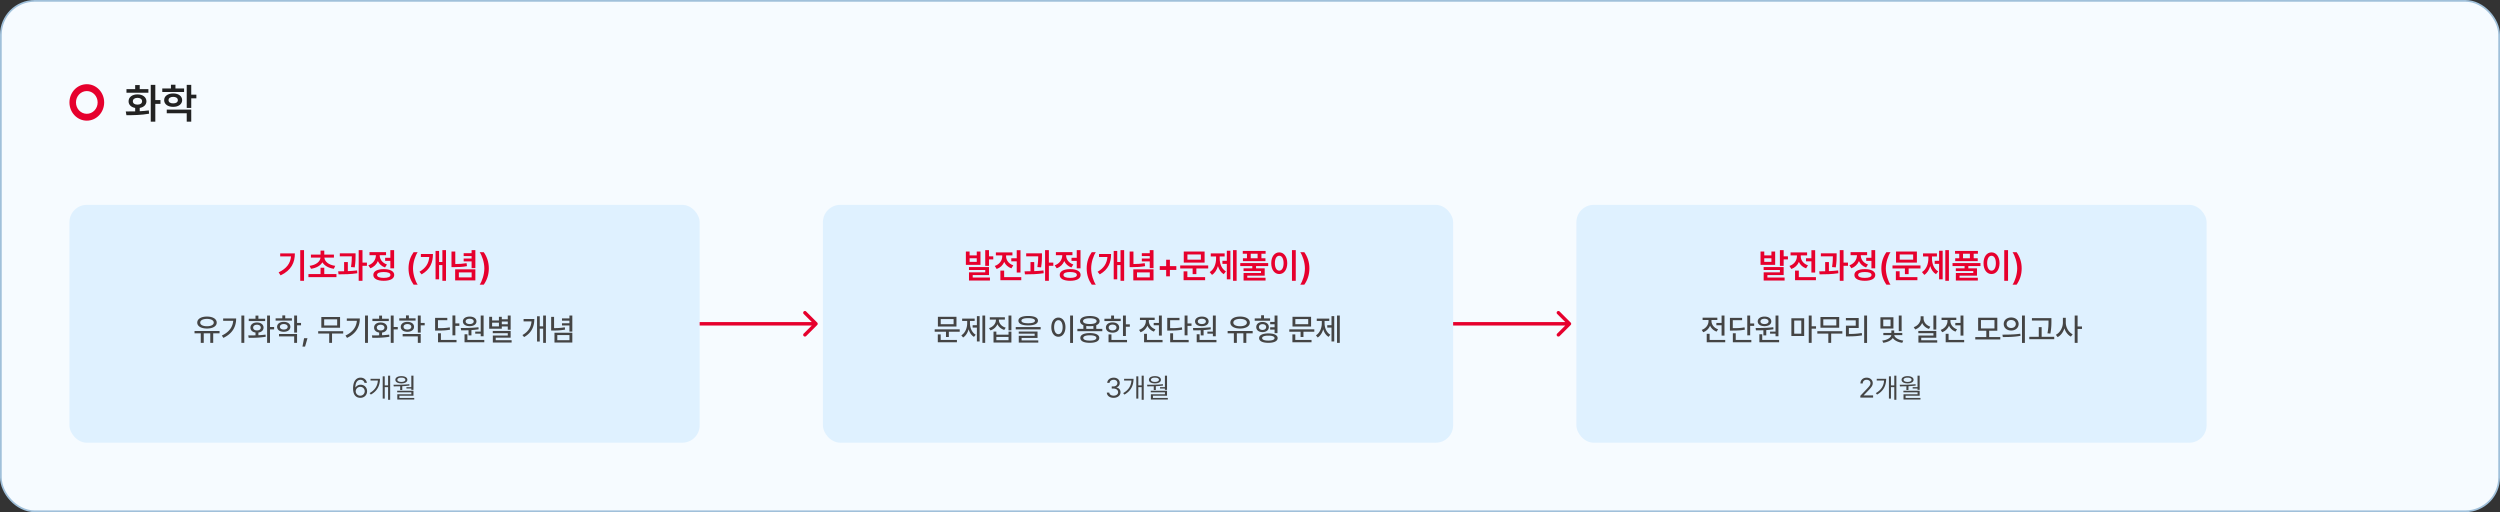 <svg width="1440" height="295" viewBox="0 0 1440 295" fill="none" xmlns="http://www.w3.org/2000/svg"><rect x="0" y="0" width="1440" height="295" fill="#333333" stroke="none"/><rect x=".5" y=".5" width="1439" height="294" rx="19.5" fill="#F6FBFF"/><rect x=".5" y=".5" width="1439" height="294" rx="19.5" stroke="#A0C0DA"/><path d="M50 65.553c-3.447 0-6.24-2.934-6.24-6.553 0-3.62 2.793-6.553 6.24-6.553S56.241 55.38 56.241 59c0 3.619-2.794 6.553-6.241 6.553zm.002-17.053C44.478 48.5 40 53.203 40 59c0 5.796 4.478 10.5 10.002 10.5C55.526 69.5 60 64.798 60 59c0-5.8-4.478-10.5-9.998-10.5z" fill="#E6002D"/><path d="M89.46 48.898v8.743h2.978v2.18H89.46v10.265h-2.625V48.898h2.625zM72.446 64.203c1.606 0 3.47 0 5.414-.047v-1.992c-2.308-.387-3.82-1.84-3.796-3.82-.024-2.39 2.085-3.985 5.132-3.985 3 0 5.133 1.594 5.157 3.985-.024 1.992-1.559 3.445-3.868 3.82v1.898c1.782-.093 3.563-.234 5.227-.468l.164 1.898c-4.547.82-9.445.867-13.055.867l-.375-2.156zm13.032-12.867v2.062H72.844v-2.062h5.015v-2.344h2.625v2.344h4.993zm-6.282 5.016c-1.617.023-2.672.75-2.672 1.992 0 1.218 1.055 1.945 2.672 1.922 1.594.023 2.649-.703 2.649-1.922 0-1.242-1.055-1.969-2.649-1.992zm26.836-5.414V53H93.469v-2.063h4.992v-2.132h2.601v2.133h4.969zM99.75 53.82c3.07 0 5.156 1.547 5.18 3.867-.024 2.32-2.11 3.868-5.18 3.868s-5.203-1.547-5.203-3.867c0-2.32 2.133-3.868 5.203-3.868zm0 1.97c-1.617 0-2.672.702-2.672 1.898 0 1.195 1.055 1.874 2.672 1.851 1.617.023 2.695-.656 2.695-1.852 0-1.195-1.078-1.898-2.695-1.898zm10.406-6.892v5.625h2.953v2.133h-2.953v5.508h-2.601V48.898h2.601zm0 14.25v6.938h-2.601v-4.852H96.047v-2.086h14.109z" fill="#222"/><rect x="40" y="118" width="363" height="137" rx="10" fill="#DFF1FF"/><path d="M175.123 144.082v17.656h-2.187v-17.656h2.187zm-5.273 1.875c0 5.254-2.032 9.727-8.223 12.656l-1.133-1.738c4.619-2.197 6.768-5.186 7.149-9.199h-6.25v-1.719h8.457zm23.945 11.914v1.777h-16.133v-1.777h6.973v-3.652h2.148v3.652h7.012zm-1.445-11.23v1.757h-5.508c.146 2.198 2.441 4.219 6.25 4.727l-.801 1.699c-3.057-.429-5.41-1.787-6.582-3.73-1.172 1.943-3.506 3.301-6.563 3.73l-.82-1.699c3.828-.508 6.113-2.529 6.289-4.727h-5.527v-1.757h5.547v-2.286h2.148v2.286h5.567zm12.461-.723v1.25c0 1.582 0 3.789-.489 6.836l-2.148-.176c.42-2.676.469-4.648.488-6.172h-6.933v-1.738h9.082zm-4.454 5.039v5.215c1.797-.068 3.643-.195 5.332-.41l.118 1.621c-3.653.586-7.696.664-10.801.644l-.215-1.738c1.045-.01 2.207-.019 3.418-.059v-5.273h2.148zm8.438-6.875v7.188h2.559v1.835h-2.559v8.633h-2.188v-17.656h2.188zm18.223 0v10.488h-2.168v-4.316h-3.008v-1.777h3.008v-4.395h2.168zm-5.977 10.938c3.75 0 6.035 1.23 6.035 3.359s-2.285 3.359-6.035 3.359c-3.73 0-6.016-1.23-5.996-3.359-.02-2.129 2.266-3.359 5.996-3.359zm0 1.66c-2.461 0-3.848.586-3.848 1.699 0 1.094 1.387 1.68 3.848 1.68s3.867-.586 3.867-1.68c0-1.113-1.406-1.699-3.867-1.699zm-2.324-9.571c0 2.149 1.426 4.317 4.16 5.235l-1.094 1.718c-1.963-.664-3.359-2.011-4.121-3.671-.781 1.884-2.256 3.388-4.355 4.14l-1.133-1.719c2.832-.976 4.336-3.359 4.336-5.683v-.137h-3.672v-1.758h9.531v1.758h-3.652v.117zm16.601 7.5c0-3.671 1.094-6.738 2.93-9.355h2.344c-1.348 1.934-2.696 5.859-2.696 9.355 0 3.496 1.348 7.422 2.696 9.375h-2.344c-1.836-2.636-2.93-5.683-2.93-9.375zm21.582-10.527v17.656h-2.089v-9.062h-1.895v8.242h-2.031v-16.367h2.031v6.367h1.895v-6.836h2.089zm-7.519 2.227c0 4.765-1.504 8.867-6.524 11.738l-1.25-1.504c3.76-2.178 5.352-4.971 5.664-8.496h-4.843v-1.738h6.953zm12.871-1.426v7.207c2.324-.02 4.297-.137 6.504-.508l.215 1.719c-2.5.469-4.746.586-7.539.566h-1.368v-8.984h2.188zm11.562-.801v10.352h-2.168v-3.868h-4.57v-1.64h4.57v-1.446h-4.57v-1.64h4.57v-1.758h2.168zm0 11.074v6.367h-11.64v-6.367h11.64zm-9.511 1.739v2.871h7.363v-2.871h-7.363zm17.265-2.286c0 3.692-1.093 6.739-2.929 9.375h-2.344c1.348-1.953 2.695-5.879 2.695-9.375 0-3.496-1.347-7.421-2.695-9.355h2.344c1.836 2.617 2.929 5.684 2.929 9.355z" fill="#E6002D"/><path d="M126.464 190.639v1.371h-3.656v5.484h-1.688v-5.484h-3.762v5.484h-1.722v-5.484h-3.586v-1.371h14.414zm-7.242-8.297c3.322 0 5.607 1.353 5.607 3.48 0 2.092-2.285 3.428-5.607 3.41-3.34.018-5.608-1.318-5.608-3.41 0-2.127 2.268-3.48 5.608-3.48zm0 1.336c-2.338.017-3.903.826-3.885 2.144-.018 1.283 1.547 2.092 3.885 2.092s3.902-.809 3.902-2.092c0-1.318-1.564-2.127-3.902-2.144zm21.498-1.934v15.75h-1.688v-15.75h1.688zm-4.694 1.688c0 4.605-1.968 8.613-7.365 11.197l-.879-1.354c4.193-1.995 6.232-4.834 6.557-8.507h-5.801v-1.336h7.488zm19.495-1.688v6.592h2.373v1.406h-2.373v7.752h-1.67v-15.75h1.67zm-12.534 11.461c1.24 0 2.681 0 4.184-.053v-1.599c-1.775-.246-2.936-1.319-2.918-2.848-.018-1.775 1.512-2.953 3.762-2.953 2.232 0 3.779 1.178 3.797 2.953-.018 1.529-1.196 2.61-2.971 2.865v1.512a40.876 40.876 0 004.113-.352l.106 1.231c-3.411.615-7.102.633-9.809.633l-.264-1.389zm9.739-9.598v1.336h-9.44v-1.336h3.885v-1.828h1.67v1.828h3.885zm-4.711 3.446c-1.319 0-2.198.65-2.198 1.652 0 1.002.879 1.617 2.198 1.617 1.318 0 2.197-.615 2.197-1.617s-.879-1.652-2.197-1.652zm20.127-3.709v1.336h-9.387v-1.336h3.867v-1.67h1.67v1.67h3.85zm-4.694 2.039c2.268.017 3.815 1.142 3.815 2.865 0 1.723-1.547 2.865-3.815 2.865-2.285 0-3.832-1.142-3.832-2.865 0-1.723 1.547-2.848 3.832-2.865zm0 1.283c-1.336 0-2.232.615-2.215 1.582-.017.984.879 1.564 2.215 1.564 1.336 0 2.233-.58 2.25-1.564-.017-.967-.914-1.582-2.25-1.582zm7.664-4.922v4.272h2.285v1.388h-2.285v4.184h-1.67v-9.844h1.67zm0 10.652v5.098h-1.67v-3.744h-8.736v-1.354h10.406zm6.012 2.391l-1.406 4.852h-1.494l.931-4.852h1.969zm20.566-4.008v1.354h-6.433v5.344h-1.635v-5.344h-6.346v-1.354h14.414zm-1.81-8.191v6.187h-10.793v-6.187h10.793zm-9.158 1.336v3.551h7.488v-3.551h-7.488zm25.224-2.18v15.75h-1.687v-15.75h1.687zm-4.693 1.688c0 4.605-1.969 8.613-7.365 11.197l-.879-1.354c4.192-1.995 6.231-4.834 6.556-8.507h-5.8v-1.336h7.488zm19.494-1.688v6.592h2.373v1.406h-2.373v7.752h-1.67v-15.75h1.67zm-12.533 11.461c1.239 0 2.681 0 4.183-.053v-1.599c-1.775-.246-2.935-1.319-2.918-2.848-.017-1.775 1.512-2.953 3.762-2.953 2.233 0 3.78 1.178 3.797 2.953-.017 1.529-1.195 2.61-2.971 2.865v1.512a40.897 40.897 0 004.114-.352l.105 1.231c-3.41.615-7.101.633-9.808.633l-.264-1.389zm9.738-9.598v1.336h-9.439v-1.336h3.884v-1.828h1.67v1.828h3.885zm-4.711 3.446c-1.318 0-2.197.65-2.197 1.652 0 1.002.879 1.617 2.197 1.617 1.319 0 2.197-.615 2.197-1.617s-.878-1.652-2.197-1.652zm20.127-3.709v1.336h-9.387v-1.336h3.868v-1.67h1.67v1.67h3.849zm-4.693 2.039c2.267.017 3.814 1.142 3.814 2.865 0 1.723-1.547 2.865-3.814 2.865-2.285 0-3.832-1.142-3.832-2.865 0-1.723 1.547-2.848 3.832-2.865zm0 1.283c-1.336 0-2.233.615-2.215 1.582-.018.984.879 1.564 2.215 1.564 1.336 0 2.232-.58 2.25-1.564-.018-.967-.914-1.582-2.25-1.582zm7.664-4.922v4.272h2.285v1.388h-2.285v4.184h-1.67v-9.844h1.67zm0 10.652v5.098h-1.67v-3.744h-8.736v-1.354h10.406zm19.951-10.669v4.57h2.303v1.389h-2.303v5.449h-1.67v-11.408h1.67zm-4.641 1.353v1.354h-5.378v4.587c3.067.009 4.798-.087 6.767-.492l.193 1.354c-2.127.422-3.99.527-7.365.527h-1.248v-7.33h7.031zm5.309 12.727v1.353h-10.652v-5.203h1.67v3.85h8.982zm15.609-14.045v11.935h-1.67v-1.511h-3.164v-1.178h3.164v-9.246h1.67zm.387 14.045v1.353h-11.373v-4.623h1.652v3.27h9.721zm-13.553-6.856c2.918-.017 6.838-.053 10.196-.474l.105 1.195c-1.345.22-2.76.369-4.148.457v3.076h-1.67v-2.988c-1.53.07-2.997.079-4.272.07l-.211-1.336zm5.151-6.592c2.302 0 3.902 1.108 3.902 2.778s-1.6 2.742-3.902 2.742c-2.338 0-3.92-1.072-3.92-2.742s1.582-2.778 3.92-2.778zm0 1.248c-1.406-.017-2.356.581-2.338 1.53-.018.931.932 1.511 2.338 1.511 1.353 0 2.302-.58 2.32-1.511-.018-.949-.967-1.547-2.32-1.53zm23.59-1.863v8.192h-1.653v-1.881h-3.445v1.3h-7.26v-6.89h1.67v2.127h3.938v-2.127h1.652v1.441h3.445v-2.162h1.653zm0 8.895v3.867h-8.596v1.459h9.158v1.336h-10.828v-4.043h8.613v-1.319h-8.648v-1.3h10.301zm-10.688-2.619h3.938v-2.145h-3.938v2.145zm5.59-1.249h3.445v-1.582h-3.445v1.582zm25.418-5.027v15.75h-1.6v-8.174h-1.951v7.418h-1.564v-14.572h1.564v5.801h1.951v-6.223h1.6zm-6.68 2.004c-.017 4.148-1.388 7.857-5.888 10.406l-.967-1.16c3.498-1.977 4.974-4.658 5.238-7.875h-4.57v-1.371h6.187zm11.373-1.248v6.504c2.259-.009 4.096-.114 6.17-.492l.176 1.336c-2.268.439-4.254.545-6.82.545h-1.213V182.5h1.687zm10.512-.756v9.246h-1.67v-3.515h-4.289v-1.284h4.289v-1.494h-4.289v-1.283h4.289v-1.67h1.67zm0 9.932v5.625h-10.283v-5.625h10.283zm-8.648 1.318v2.953h6.996v-2.953h-6.996zM207.5 229.156c-1.969-.031-4.125-1.187-4.125-5.375 0-4 1.641-6.25 4.297-6.25 1.984 0 3.375 1.219 3.672 3h-1.391c-.265-1-1.015-1.75-2.281-1.75-1.86 0-2.969 1.594-2.969 4.313h.141c.656-.938 1.687-1.5 2.906-1.5 2.016 0 3.688 1.562 3.688 3.75 0 2.125-1.563 3.828-3.938 3.812zm0-1.234c1.469 0 2.562-1.156 2.578-2.563-.016-1.39-1.062-2.531-2.547-2.531-1.484 0-2.625 1.203-2.64 2.547 0 1.328 1.093 2.547 2.609 2.547zm17.234-11.547v13.891h-1.203V223h-1.922v6.578h-1.171V216.75h1.171v5.234h1.922v-5.609h1.203zm-5.875 1.813c-.015 3.531-1.25 6.874-5.25 9.093l-.718-.859c3.226-1.797 4.562-4.344 4.765-7.219h-4.234v-1.015h5.437zm19.297-1.797v8.187h-1.234v-.766h-2.813V223h2.813v-6.609h1.234zm-11.5 5.234c2.688.016 6.125-.016 9.125-.344l.078.797a43.142 43.142 0 01-4.156.375v2.172H230.5V222.5c-1.312.047-2.57.055-3.703.047l-.141-.922zm11.5 3.453v2.875h-8.109v1.25h8.562v.906h-9.765v-3.015h8.094v-1.125h-8.157v-.891h9.375zm-6.968-8.422c2.062 0 3.437.813 3.453 2.094-.016 1.297-1.391 2.078-3.453 2.078-2.094 0-3.454-.781-3.454-2.078 0-1.281 1.36-2.094 3.454-2.094zm0 .86c-1.407 0-2.313.484-2.297 1.234-.016.734.89 1.234 2.297 1.234 1.39 0 2.296-.5 2.296-1.234 0-.75-.906-1.234-2.296-1.234z" fill="#444"/><path d="M470.707 187.207a.999.999 0 000-1.414l-6.364-6.364a.999.999 0 10-1.414 1.414l5.657 5.657-5.657 5.657a.999.999 0 101.414 1.414l6.364-6.364zM470 185.5h-67v2h67v-2z" fill="#E6002D"/><rect x="474" y="118" width="363" height="137" rx="10" fill="#DFF1FF"/><path d="M558.488 144.863v2.246h4.121v-2.246h2.149v7.696h-8.418v-7.696h2.148zm0 5.977h4.121v-2.09h-4.121v2.09zm11.172-6.758v3.574h2.461v1.758h-2.461v3.711h-2.168v-9.043h2.168zm0 9.746v4.629h-9.375v1.406h9.922v1.719h-12.07v-4.707h9.355v-1.348h-9.375v-1.699h11.543zm18.145-9.726v12.89h-2.168v-6.465h-3.125v-1.757h3.125v-4.668h2.168zm.449 15.527v1.758h-12.031v-5.528h2.168v3.77h9.863zm-8.75-12.012c0 2.129 1.426 4.317 4.16 5.215l-1.094 1.738c-1.972-.674-3.369-2.011-4.14-3.691-.782 1.865-2.256 3.34-4.336 4.062l-1.114-1.757c2.813-.918 4.317-3.243 4.317-5.586v-.469h-3.672v-1.758h9.531v1.758h-3.652v.488zm20.664-1.699v1.25c0 1.582 0 3.789-.488 6.836l-2.149-.176c.42-2.676.469-4.648.489-6.172h-6.934v-1.738h9.082zm-4.453 5.039v5.215c1.797-.068 3.642-.195 5.332-.41l.117 1.621c-3.652.586-7.695.664-10.801.644l-.215-1.738c1.045-.01 2.207-.019 3.418-.059v-5.273h2.149zm8.437-6.875v7.188h2.559v1.835h-2.559v8.633h-2.187v-17.656h2.187zm18.223 0v10.488h-2.168v-4.316h-3.008v-1.777h3.008v-4.395h2.168zm-5.977 10.938c3.75 0 6.036 1.23 6.036 3.359s-2.286 3.359-6.036 3.359c-3.73 0-6.015-1.23-5.996-3.359-.019-2.129 2.266-3.359 5.996-3.359zm0 1.66c-2.46 0-3.847.586-3.847 1.699 0 1.094 1.387 1.68 3.847 1.68 2.461 0 3.868-.586 3.868-1.68 0-1.113-1.407-1.699-3.868-1.699zm-2.324-9.571c0 2.149 1.426 4.317 4.16 5.235l-1.093 1.718c-1.963-.664-3.36-2.011-4.121-3.671-.782 1.884-2.256 3.388-4.356 4.14l-1.133-1.719c2.832-.976 4.336-3.359 4.336-5.683v-.137h-3.672v-1.758h9.532v1.758h-3.653v.117zm11.856 7.5c0-3.671 1.093-6.738 2.929-9.355h2.344c-1.348 1.934-2.695 5.859-2.695 9.355 0 3.496 1.347 7.422 2.695 9.375h-2.344c-1.836-2.636-2.929-5.683-2.929-9.375zm21.582-10.527v17.656h-2.09v-9.062h-1.895v8.242h-2.031v-16.367h2.031v6.367h1.895v-6.836h2.09zm-7.52 2.227c0 4.765-1.504 8.867-6.523 11.738l-1.25-1.504c3.76-2.178 5.351-4.971 5.664-8.496h-4.844v-1.738h6.953zm12.871-1.426v7.207c2.325-.02 4.297-.137 6.504-.508l.215 1.719c-2.5.469-4.746.586-7.539.566h-1.367v-8.984h2.187zm11.563-.801v10.352h-2.168v-3.868h-4.57v-1.64h4.57v-1.446h-4.57v-1.64h4.57v-1.758h2.168zm0 11.074v6.367h-11.641v-6.367h11.641zm-9.512 1.739v2.871h7.363v-2.871h-7.363zm16.797 2.265v-3.691h-3.691v-2.168h3.691v-3.692h2.148v3.692h3.711v2.168h-3.711v3.691h-2.148zm24.219-6.25v1.738h-6.817v3.243h-2.148v-3.243h-7.168v-1.738h16.133zm-2.071-8.027v6.387h-12.011v-6.387h12.011zm-9.902 1.699v2.988h7.754v-2.988h-7.754zm10.195 13.047v1.758H681.75v-5.117h2.168v3.359h10.234zm18.145-15.547v17.656h-2.07v-17.656h2.07zm-3.594.332v16.465h-2.051v-8.887h-2.539v-1.758h2.539v-5.82h2.051zm-6.152 4.492c0 2.989 1.074 5.977 3.594 7.422l-1.29 1.602c-1.63-.977-2.714-2.657-3.32-4.668-.625 2.177-1.748 4.033-3.418 5.078l-1.328-1.621c2.559-1.543 3.672-4.746 3.672-7.813v-1.172h-3.066v-1.757h8.007v1.757h-2.851v1.172zm26.445-4.375v1.621h-2.422v2.618h2.324v1.66H715.93v-1.66h2.324v-2.618h-2.422v-1.621h13.164zm1.484 6.992v1.719h-6.992v1.328h4.981v4.2H718.43v1.191h10.527v1.621h-12.656v-4.316h10.039v-1.114h-10.059v-1.582h5.039v-1.328h-6.933v-1.719h16.093zm-10.058-2.753h3.965v-2.618h-3.965v2.618zm25.937-4.688v17.676h-2.187v-17.676h2.187zm-9.511 1.289c2.656 0 4.59 2.422 4.609 6.231-.019 3.847-1.953 6.25-4.609 6.25-2.676 0-4.61-2.403-4.61-6.25 0-3.809 1.934-6.231 4.61-6.231zm0 1.953c-1.504 0-2.52 1.582-2.52 4.278 0 2.714 1.016 4.296 2.52 4.296 1.484 0 2.5-1.582 2.5-4.296 0-2.696-1.016-4.278-2.5-4.278zm17.363 7.285c0 3.692-1.094 6.739-2.93 9.375h-2.343c1.347-1.953 2.695-5.879 2.695-9.375 0-3.496-1.348-7.421-2.695-9.355h2.343c1.836 2.617 2.93 5.684 2.93 9.355z" fill="#E6002D"/><path d="M552.791 189.707v1.354h-6.258v3.058h-1.652v-3.058h-6.504v-1.354h14.414zm-1.863-7.225v5.59h-10.705v-5.59h10.705zm-9.071 1.319v2.953h7.418v-2.953h-7.418zm9.334 12.006v1.353H540.17v-4.535h1.67v3.182h9.351zm16.278-14.063v15.75h-1.6v-15.75h1.6zm-3.199.334v14.625h-1.582v-8.015h-2.444v-1.372h2.444v-5.238h1.582zm-5.573 4.061c0 2.689 1.09 5.379 3.305 6.662l-1.002 1.23c-1.503-.896-2.54-2.487-3.076-4.394-.571 2.056-1.644 3.805-3.182 4.763l-1.019-1.248c2.232-1.353 3.375-4.218 3.375-7.013v-1.266h-2.901v-1.353h7.207v1.353h-2.707v1.266zm16.647-1.881c0 1.951 1.529 3.779 3.955 4.482l-.844 1.301c-1.837-.554-3.226-1.758-3.937-3.305-.712 1.653-2.119 2.962-4.008 3.586l-.844-1.318c2.443-.756 3.973-2.672 3.99-4.746v-.176h-3.533v-1.353h8.684v1.353h-3.463v.176zm7.224-2.514v8.526h-1.67v-8.526h1.67zm-8.666 9.264v1.758h7.014v-1.758h1.652v6.293h-10.3v-6.293h1.634zm0 4.939h7.014v-1.863h-7.014v1.863zm18.334-13.939c3.551 0 5.625.949 5.625 2.707s-2.074 2.724-5.625 2.724c-3.55 0-5.625-.966-5.625-2.724 0-1.758 2.075-2.707 5.625-2.707zm0 1.23c-2.513 0-3.902.545-3.884 1.477-.018.967 1.371 1.476 3.884 1.476 2.514 0 3.903-.509 3.903-1.476 0-.932-1.389-1.477-3.903-1.477zm7.19 5.168v1.336h-14.362v-1.336h14.362zm-1.811 2.549v3.691h-9.176v1.407h9.616v1.283h-11.25v-3.902h9.158v-1.231h-9.176v-1.248h10.828zm20.444-9.211v15.785h-1.67v-15.785h1.67zm-8.42 1.178c2.338 0 4.06 2.144 4.06 5.519 0 3.393-1.722 5.538-4.06 5.538-2.373 0-4.078-2.145-4.078-5.538 0-3.375 1.705-5.519 4.078-5.519zm0 1.494c-1.459 0-2.461 1.547-2.461 4.025 0 2.497 1.002 4.043 2.461 4.043 1.441 0 2.443-1.546 2.443-4.043 0-2.478-1.002-4.025-2.443-4.025zm25.295 5.01v1.353h-14.362v-1.353h3.446v-2.127c-1.213-.492-1.899-1.283-1.899-2.32 0-1.864 2.162-2.954 5.625-2.954 3.445 0 5.625 1.09 5.625 2.954 0 1.037-.694 1.836-1.916 2.32v2.127h3.481zm-7.19 2.426c3.393 0 5.432 1.002 5.432 2.794 0 1.829-2.039 2.813-5.432 2.813-3.428 0-5.467-.984-5.467-2.813 0-1.792 2.039-2.794 5.467-2.794zm0 1.283c-2.408 0-3.779.545-3.779 1.511 0 .985 1.371 1.547 3.779 1.53 2.373.017 3.762-.545 3.762-1.53 0-.966-1.389-1.511-3.762-1.511zm0-9.826c-2.443 0-3.92.615-3.902 1.67-.018 1.054 1.459 1.652 3.902 1.652 2.444 0 3.902-.598 3.902-1.652 0-1.055-1.458-1.67-3.902-1.67zm-2.039 6.117h4.096v-1.688c-.615.106-1.31.158-2.057.158-.738 0-1.424-.052-2.039-.14v1.67zm22.799-7.664v5.062h2.285v1.389h-2.285v5.326h-1.67v-11.777h1.67zm-2.971 1.828v1.353h-9.387v-1.353h3.868v-1.846h1.67v1.846h3.849zm-4.693 2.109c2.267 0 3.814 1.178 3.814 2.971 0 1.793-1.547 2.953-3.814 2.953-2.285 0-3.832-1.16-3.832-2.953s1.547-2.971 3.832-2.971zm0 1.283c-1.336 0-2.233.651-2.215 1.688-.018 1.019.879 1.652 2.215 1.652 1.336 0 2.232-.633 2.25-1.652-.018-1.037-.914-1.688-2.25-1.688zm8.332 8.825v1.353H638.52v-4.553h1.669v3.2h8.983zm20.039-14.045v11.531h-1.67v-5.924h-3.006v-1.353h3.006v-4.254h1.67zm.422 14.045v1.353H658.98v-4.904h1.67v3.551h8.983zm-7.91-10.864c0 1.969 1.423 3.938 3.797 4.729l-.862 1.336c-1.766-.624-3.076-1.89-3.762-3.446a6.57 6.57 0 01-3.937 3.797l-.861-1.353c2.425-.826 3.92-2.901 3.92-5.063v-.615h-3.411v-1.371h8.491v1.371h-3.375v.615zm22.289-3.216v4.57h2.302v1.389h-2.302v5.449h-1.67v-11.408h1.67zm-4.641 1.353v1.354h-5.379v4.587c3.068.009 4.799-.087 6.768-.492l.193 1.354c-2.127.422-3.99.527-7.365.527h-1.248v-7.33h7.031zm5.309 12.727v1.353h-10.653v-5.203h1.67v3.85h8.983zm15.609-14.045v11.935h-1.67v-1.511h-3.164v-1.178h3.164v-9.246h1.67zm.387 14.045v1.353h-11.373v-4.623h1.652v3.27h9.721zm-13.553-6.856c2.918-.017 6.838-.053 10.195-.474l.106 1.195a42.72 42.72 0 01-4.149.457v3.076h-1.67v-2.988c-1.529.07-2.997.079-4.271.07l-.211-1.336zm5.15-6.592c2.303 0 3.903 1.108 3.903 2.778s-1.6 2.742-3.903 2.742c-2.337 0-3.919-1.072-3.919-2.742s1.582-2.778 3.919-2.778zm0 1.248c-1.406-.017-2.355.581-2.337 1.53-.018.931.931 1.511 2.337 1.511 1.354 0 2.303-.58 2.321-1.511-.018-.949-.967-1.547-2.321-1.53zm29.268 7.032v1.371h-3.656v5.484h-1.688v-5.484h-3.761v5.484h-1.723v-5.484h-3.586v-1.371h14.414zm-7.242-8.297c3.322 0 5.607 1.353 5.607 3.48 0 2.092-2.285 3.428-5.607 3.41-3.34.018-5.608-1.318-5.608-3.41 0-2.127 2.268-3.48 5.608-3.48zm0 1.336c-2.338.017-3.903.826-3.885 2.144-.018 1.283 1.547 2.092 3.885 2.092s3.902-.809 3.902-2.092c0-1.318-1.564-2.127-3.902-2.144zm17.279-.282v1.336h-8.859v-1.336h3.691v-1.792h1.652v1.792h3.516zm-4.359 2.057c2.127 0 3.621 1.178 3.638 2.936-.017 1.757-1.511 2.918-3.638 2.918-2.145 0-3.621-1.161-3.621-2.918 0-1.758 1.476-2.936 3.621-2.936zm0 1.266c-1.248 0-2.057.65-2.057 1.67 0 1.019.809 1.652 2.057 1.652 1.23 0 2.074-.633 2.092-1.652-.018-1.02-.862-1.67-2.092-1.67zm8.613-4.975v10.143h-1.67v-2.022h-2.549v-1.353h2.549v-1.741h-2.531v-1.353h2.531v-3.674h1.67zm-5.238 10.301c3.304 0 5.326.984 5.326 2.707 0 1.705-2.022 2.725-5.326 2.707-3.323.018-5.344-1.002-5.344-2.707 0-1.723 2.021-2.707 5.344-2.707zm0 1.283c-2.268 0-3.604.492-3.604 1.424 0 .914 1.336 1.441 3.604 1.424 2.215.017 3.551-.51 3.551-1.424 0-.932-1.336-1.424-3.551-1.424zm26.455-3.621v1.354h-6.258v3.058h-1.652v-3.058h-6.504v-1.354h14.414zm-1.863-7.225v5.59H744.48v-5.59h10.706zm-9.071 1.319v2.953h7.418v-2.953h-7.418zm9.334 12.006v1.353h-11.021v-4.535h1.67v3.182h9.351zm16.278-14.063v15.75h-1.6v-15.75h1.6zm-3.2.334v14.625h-1.582v-8.015h-2.443v-1.372h2.443v-5.238h1.582zm-5.572 4.061c0 2.689 1.09 5.379 3.305 6.662l-1.002 1.23c-1.503-.896-2.54-2.487-3.076-4.394-.572 2.056-1.644 3.805-3.182 4.763l-1.02-1.248c2.233-1.353 3.375-4.218 3.375-7.013v-1.266h-2.9v-1.353h7.207v1.353h-2.707v1.266zm-121.486 43.017c-2.25 0-3.86-1.203-3.938-3h1.422c.078 1.078 1.156 1.75 2.5 1.75 1.485 0 2.578-.812 2.578-1.984 0-1.234-.984-2.11-2.75-2.11h-.922v-1.234h.922c1.375 0 2.328-.766 2.328-1.937 0-1.125-.828-1.891-2.109-1.891-1.203 0-2.312.672-2.375 1.781h-1.359c.078-1.797 1.734-3 3.75-3 2.156 0 3.468 1.407 3.453 3.031.015 1.282-.735 2.235-1.922 2.563v.078c1.469.235 2.375 1.281 2.359 2.719.016 1.859-1.687 3.234-3.937 3.234zm17.328-12.781v13.891h-1.203V223h-1.922v6.578H654.5V216.75h1.172v5.234h1.922v-5.609h1.203zm-5.875 1.813c-.016 3.531-1.25 6.874-5.25 9.093l-.719-.859c3.227-1.797 4.563-4.344 4.766-7.219h-4.235v-1.015h5.438zm19.297-1.797v8.187h-1.235v-.766h-2.812V223h2.812v-6.609h1.235zm-11.5 5.234c2.687.016 6.125-.016 9.125-.344l.078.797a43.2 43.2 0 01-4.156.375v2.172h-1.204V222.5c-1.312.047-2.57.055-3.703.047l-.14-.922zm11.5 3.453v2.875h-8.11v1.25h8.563v.906h-9.766v-3.015H671v-1.125h-8.156v-.891h9.375zm-6.969-8.422c2.062 0 3.438.813 3.453 2.094-.015 1.297-1.391 2.078-3.453 2.078-2.094 0-3.453-.781-3.453-2.078 0-1.281 1.359-2.094 3.453-2.094zm0 .86c-1.406 0-2.312.484-2.297 1.234-.015.734.891 1.234 2.297 1.234 1.391 0 2.297-.5 2.297-1.234 0-.75-.906-1.234-2.297-1.234z" fill="#444"/><path d="M904.707 187.207a.999.999 0 000-1.414l-6.364-6.364a.999.999 0 10-1.414 1.414l5.657 5.657-5.657 5.657a.999.999 0 101.414 1.414l6.364-6.364zM904 185.5h-67v2h67v-2z" fill="#E6002D"/><rect x="908" y="118" width="363" height="137" rx="10" fill="#DFF1FF"/><path d="M1016.22 144.863v2.246h4.12v-2.246h2.15v7.696h-8.42v-7.696h2.15zm0 5.977h4.12v-2.09h-4.12v2.09zm11.17-6.758v3.574h2.46v1.758h-2.46v3.711h-2.17v-9.043h2.17zm0 9.746v4.629h-9.37v1.406h9.92v1.719h-12.07v-4.707h9.35v-1.348h-9.37v-1.699h11.54zm18.15-9.726v12.89h-2.17v-6.465h-3.13v-1.757h3.13v-4.668h2.17zm.44 15.527v1.758h-12.03v-5.528h2.17v3.77h9.86zm-8.75-12.012c0 2.129 1.43 4.317 4.16 5.215l-1.09 1.738c-1.97-.674-3.37-2.011-4.14-3.691-.78 1.865-2.26 3.34-4.34 4.062l-1.11-1.757c2.81-.918 4.32-3.243 4.32-5.586v-.469h-3.67v-1.758h9.53v1.758h-3.66v.488zm20.67-1.699v1.25c0 1.582 0 3.789-.49 6.836l-2.15-.176c.42-2.676.47-4.648.49-6.172h-6.93v-1.738h9.08zm-4.45 5.039v5.215c1.79-.068 3.64-.195 5.33-.41l.11 1.621c-3.65.586-7.69.664-10.8.644l-.21-1.738c1.04-.01 2.21-.019 3.42-.059v-5.273h2.15zm8.43-6.875v7.188h2.56v1.835h-2.56v8.633h-2.18v-17.656h2.18zm18.23 0v10.488h-2.17v-4.316h-3.01v-1.777h3.01v-4.395h2.17zm-5.98 10.938c3.75 0 6.03 1.23 6.03 3.359s-2.28 3.359-6.03 3.359c-3.73 0-6.02-1.23-6-3.359-.02-2.129 2.27-3.359 6-3.359zm0 1.66c-2.46 0-3.85.586-3.85 1.699 0 1.094 1.39 1.68 3.85 1.68s3.87-.586 3.87-1.68c0-1.113-1.41-1.699-3.87-1.699zm-2.33-9.571c0 2.149 1.43 4.317 4.16 5.235l-1.09 1.718c-1.96-.664-3.36-2.011-4.12-3.671-.78 1.884-2.26 3.388-4.36 4.14l-1.13-1.719c2.83-.976 4.34-3.359 4.34-5.683v-.137h-3.67v-1.758h9.53v1.758h-3.66v.117zm11.86 7.5c0-3.671 1.09-6.738 2.93-9.355h2.34c-1.34 1.934-2.69 5.859-2.69 9.355 0 3.496 1.35 7.422 2.69 9.375h-2.34c-1.84-2.636-2.93-5.683-2.93-9.375zm22.54-1.699v1.738h-6.82v3.243h-2.15v-3.243h-7.16v-1.738h16.13zm-2.07-8.027v6.387h-12.01v-6.387h12.01zm-9.9 1.699v2.988h7.75v-2.988h-7.75zm10.19 13.047v1.758h-12.4v-5.117h2.17v3.359h10.23zm18.15-15.547v17.656h-2.07v-17.656h2.07zm-3.6.332v16.465h-2.05v-8.887h-2.54v-1.758h2.54v-5.82h2.05zm-6.15 4.492c0 2.989 1.07 5.977 3.59 7.422l-1.29 1.602c-1.63-.977-2.71-2.657-3.32-4.668-.62 2.177-1.74 4.033-3.41 5.078l-1.33-1.621c2.56-1.543 3.67-4.746 3.67-7.813v-1.172h-3.07v-1.757h8.01v1.757h-2.85v1.172zm26.45-4.375v1.621h-2.43v2.618h2.33v1.66h-12.97v-1.66h2.32v-2.618h-2.42v-1.621h13.17zm1.48 6.992v1.719h-6.99v1.328h4.98v4.2h-10.04v1.191h10.53v1.621h-12.66v-4.316h10.04v-1.114h-10.06v-1.582h5.04v-1.328h-6.93v-1.719h16.09zm-10.06-2.753h3.97v-2.618h-3.97v2.618zm25.94-4.688v17.676h-2.19v-17.676h2.19zm-9.51 1.289c2.65 0 4.59 2.422 4.61 6.231-.02 3.847-1.96 6.25-4.61 6.25-2.68 0-4.61-2.403-4.61-6.25 0-3.809 1.93-6.231 4.61-6.231zm0 1.953c-1.51 0-2.52 1.582-2.52 4.278 0 2.714 1.01 4.296 2.52 4.296 1.48 0 2.5-1.582 2.5-4.296 0-2.696-1.02-4.278-2.5-4.278zm17.36 7.285c0 3.692-1.09 6.739-2.93 9.375h-2.34c1.34-1.953 2.69-5.879 2.69-9.375 0-3.496-1.35-7.421-2.69-9.355h2.34c1.84 2.617 2.93 5.684 2.93 9.355z" fill="#E6002D"/><path d="M993.304 181.762v11.531h-1.67v-5.924h-3.006v-1.353h3.006v-4.254h1.67zm.422 14.045v1.353h-10.653v-4.904h1.67v3.551h8.983zm-7.911-10.864c0 1.969 1.424 3.938 3.797 4.729l-.861 1.336c-1.767-.624-3.076-1.89-3.762-3.446a6.57 6.57 0 01-3.937 3.797l-.862-1.353c2.426-.826 3.92-2.901 3.92-5.063v-.615h-3.41v-1.371h8.49v1.371h-3.375v.615zm22.285-3.216v4.57h2.31v1.389h-2.31v5.449h-1.67v-11.408h1.67zm-4.64 1.353v1.354h-5.375v4.587c3.065.009 4.795-.087 6.765-.492l.2 1.354c-2.13.422-3.99.527-7.369.527h-1.248v-7.33h7.027zm5.31 12.727v1.353h-10.65v-5.203h1.67v3.85h8.98zm15.61-14.045v11.935h-1.67v-1.511h-3.16v-1.178h3.16v-9.246h1.67zm.39 14.045v1.353h-11.37v-4.623h1.65v3.27h9.72zm-13.55-6.856c2.91-.017 6.83-.053 10.19-.474l.11 1.195c-1.35.22-2.76.369-4.15.457v3.076h-1.67v-2.988c-1.53.07-3 .079-4.27.07l-.21-1.336zm5.15-6.592c2.3 0 3.9 1.108 3.9 2.778s-1.6 2.742-3.9 2.742c-2.34 0-3.92-1.072-3.92-2.742s1.58-2.778 3.92-2.778zm0 1.248c-1.41-.017-2.36.581-2.34 1.53-.02.931.93 1.511 2.34 1.511 1.35 0 2.3-.58 2.32-1.511-.02-.949-.97-1.547-2.32-1.53zm22.83-.298v10.23h-7.37v-10.23h7.37zm-5.73 1.318v7.559h4.08v-7.559h-4.08zm10.04-2.883v6.17h2.53v1.406h-2.53v8.174h-1.67v-15.75h1.67zm17.68 9.035v1.354h-6.43v5.344h-1.64v-5.344h-6.34v-1.354h14.41zm-1.81-8.191v6.187h-10.79v-6.187h10.79zm-9.16 1.336v3.551h7.49v-3.551h-7.49zm25.21-2.18v15.785h-1.67v-15.785h1.67zm-4.82 1.424v5.748h-5.66v3.445c2.55-.008 4.78-.123 7.42-.562l.16 1.371c-2.8.475-5.17.58-7.95.58h-1.33v-6.17h5.66v-3.059h-5.68v-1.353h7.38zm20.01-.422v6.469h-7.49v-6.469h7.49zm-5.86 1.336v3.832h4.2v-3.832h-4.2zm10.58-2.338v9h-1.65v-9h1.65zm.37 10.02v1.265h-4.6c.11 1.371 2.3 2.804 5.17 3.129l-.57 1.283c-2.47-.29-4.5-1.353-5.45-2.742-.96 1.406-3.04 2.435-5.51 2.742l-.58-1.283c2.86-.272 5.1-1.722 5.22-3.129h-4.59v-1.265h4.62v-1.477h1.65v1.477h4.64zm19.59-10.02v8.104h-1.66v-8.104h1.66zm.01 8.86v3.937h-8.68V196h9.21v1.336h-10.83v-4.061h8.65v-1.353h-8.7v-1.318h10.35zm-7.33-7.225c-.01 2.109 1.52 4.025 3.92 4.781l-.82 1.301c-1.84-.598-3.22-1.846-3.92-3.445a6.666 6.666 0 01-4.01 3.744l-.84-1.319c2.46-.826 3.97-2.882 3.97-5.062v-1.213h1.7v1.213zm22.96-1.617v11.531h-1.67v-5.924h-3.01v-1.353h3.01v-4.254h1.67zm.42 14.045v1.353h-10.65v-4.904h1.67v3.551h8.98zm-7.91-10.864c0 1.969 1.43 3.938 3.8 4.729l-.86 1.336c-1.77-.624-3.08-1.89-3.76-3.446a6.593 6.593 0 01-3.94 3.797l-.86-1.353c2.42-.826 3.92-2.901 3.92-5.063v-.615h-3.41v-1.371h8.49v1.371h-3.38v.615zm28.72 9.194v1.388h-14.41v-1.388h6.35v-3.639h-4.7v-7.488h11.04v7.488h-4.69v3.639h6.41zm-11.14-9.791v4.834h7.79v-4.834h-7.79zm17.42-1.477c2.5-.017 4.27 1.529 4.29 3.744-.02 2.215-1.79 3.762-4.29 3.762-2.48 0-4.31-1.547-4.29-3.762-.02-2.215 1.81-3.761 4.29-3.744zm0 1.442c-1.53 0-2.65.914-2.64 2.302-.01 1.389 1.11 2.303 2.64 2.303s2.65-.914 2.65-2.303c0-1.388-1.12-2.302-2.65-2.302zm7.89-2.567v15.785h-1.67v-15.785h1.67zm-12.93 11.004c2.86 0 6.83-.035 10.28-.527l.12 1.213c-3.57.685-7.38.703-10.19.703l-.21-1.389zm28.21-9.492v1.547c0 1.951 0 4.131-.6 7.347l-1.69-.175c.62-3.041.62-5.274.62-7.172v-.194h-9.56v-1.353h11.23zm1.62 10.723v1.388h-14.37v-1.388h5.47v-5.555h1.65v5.555h7.25zm6.66-8.227c-.02 2.795 1.6 5.643 3.95 6.785l-1.03 1.336c-1.72-.888-3.05-2.654-3.73-4.764-.71 2.25-2.09 4.131-3.89 5.063l-1.03-1.354c2.42-1.16 4.06-4.183 4.06-7.066v-2.69h1.67v2.69zm6.8-4.008v6.276h2.53v1.423h-2.53v8.051h-1.67v-15.75h1.67zM1071.56 229l-.01-1.031 3.86-4.063c1.34-1.422 1.98-2.187 1.98-3.234 0-1.156-.98-1.922-2.25-1.922-1.34 0-2.2.859-2.2 2.125h-1.33c-.02-2 1.53-3.344 3.58-3.344 2.04 0 3.51 1.375 3.51 3.141 0 1.266-.59 2.25-2.59 4.312l-2.59 2.672v.094h5.39V229h-7.35zm20.75-12.625v13.891h-1.2V223h-1.92v6.578h-1.17V216.75h1.17v5.234h1.92v-5.609h1.2zm-5.87 1.813c-.02 3.531-1.25 6.874-5.25 9.093l-.72-.859c3.23-1.797 4.56-4.344 4.76-7.219H1081v-1.015h5.44zm19.29-1.797v8.187h-1.23v-.766h-2.81V223h2.81v-6.609h1.23zm-11.5 5.234c2.69.016 6.13-.016 9.13-.344l.08.797a43.34 43.34 0 01-4.16.375v2.172h-1.2V222.5c-1.31.047-2.57.055-3.7.047l-.15-.922zm11.5 3.453v2.875h-8.11v1.25h8.57v.906h-9.77v-3.015h8.1v-1.125h-8.16v-.891h9.37zm-6.96-8.422c2.06 0 3.43.813 3.45 2.094-.02 1.297-1.39 2.078-3.45 2.078-2.1 0-3.46-.781-3.46-2.078 0-1.281 1.36-2.094 3.46-2.094zm0 .86c-1.41 0-2.32.484-2.3 1.234-.02.734.89 1.234 2.3 1.234 1.39 0 2.29-.5 2.29-1.234 0-.75-.9-1.234-2.29-1.234z" fill="#444"/></svg>